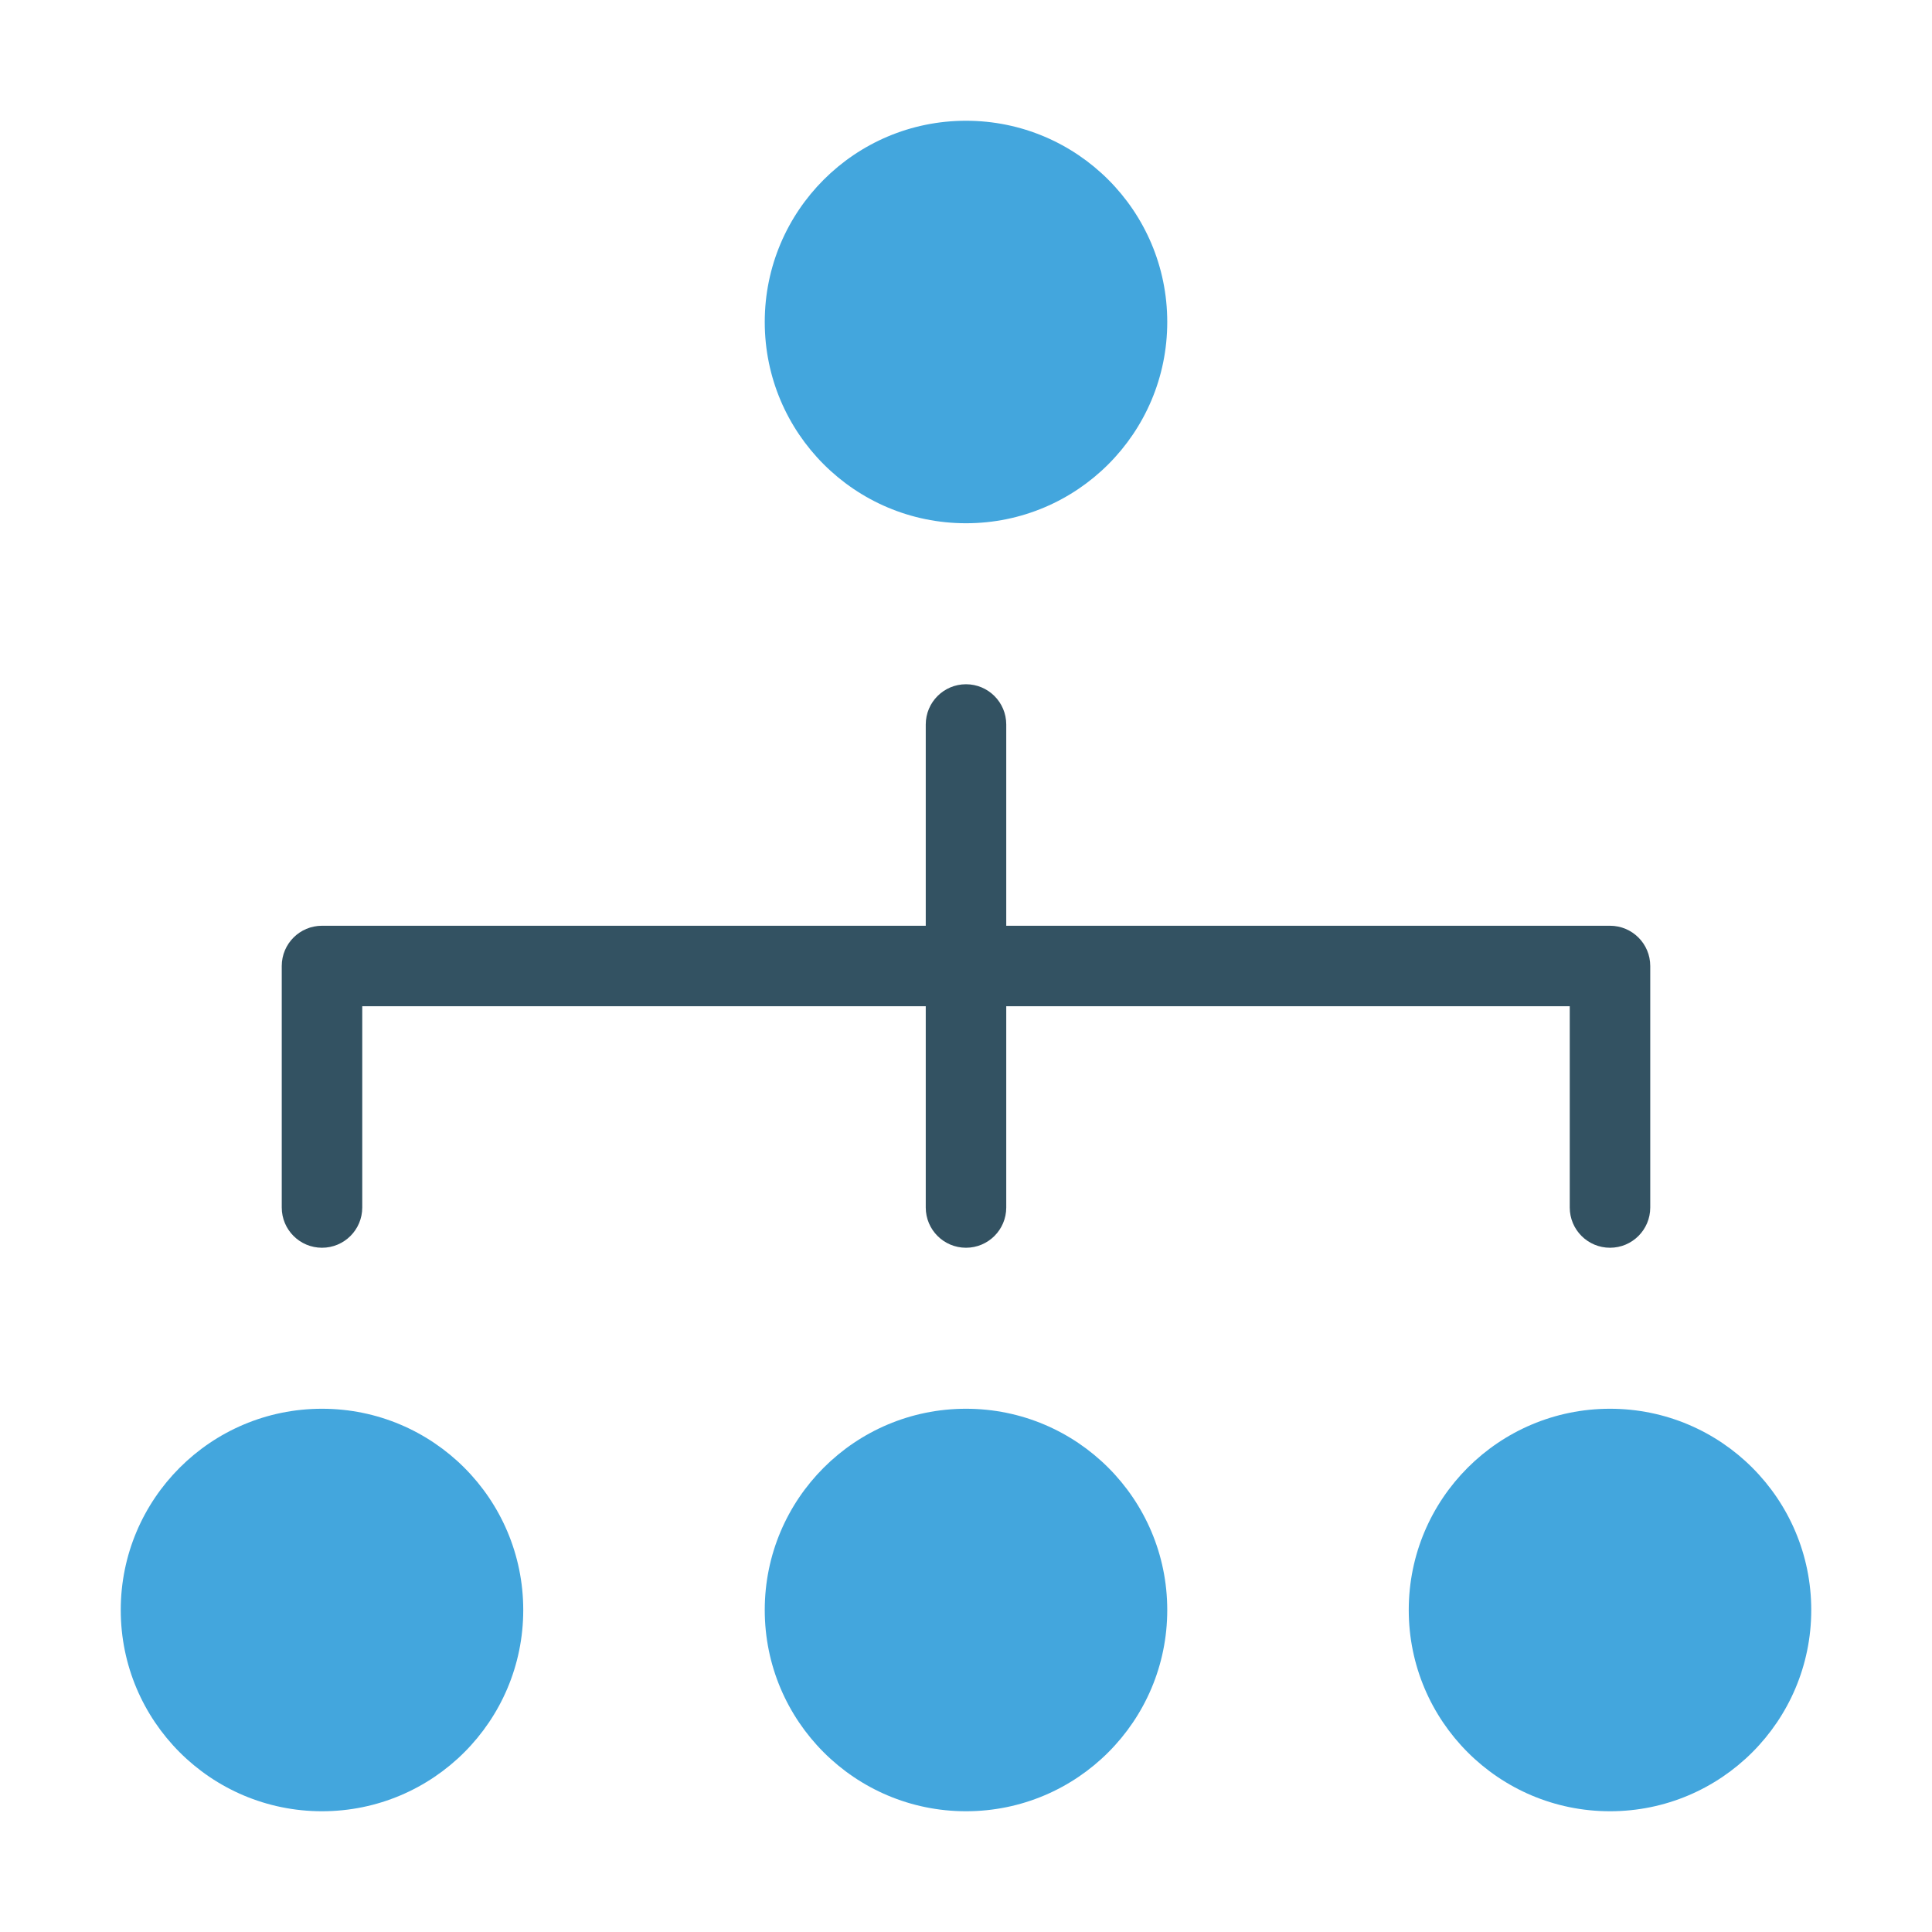<svg xmlns="http://www.w3.org/2000/svg" xmlns:xlink="http://www.w3.org/1999/xlink" x="0px" y="0px" width="48px" height="48px" viewBox="0 0 48 48"><g >
<path fill="#335262" d="M40,23H25v-5c0-0.553-0.448-1-1-1s-1,0.447-1,1v5H8c-0.552,0-1,0.447-1,1v6
	c0,0.553,0.448,1,1,1s1-0.447,1-1v-5h14v5c0,0.553,0.448,1,1,1s1-0.447,1-1v-5h14v5c0,0.553,0.448,1,1,1
	s1-0.447,1-1v-6C41,23.447,40.552,23,40,23z"/>
<circle fill="#43A6DD" cx="24" cy="8" r="5"/>
<circle fill="#43A6DD" cx="8" cy="40" r="5"/>
<circle fill="#43A6DD" cx="24" cy="40" r="5"/>
<circle fill="#43A6DD" cx="40" cy="40" r="5"/>
</g></svg>